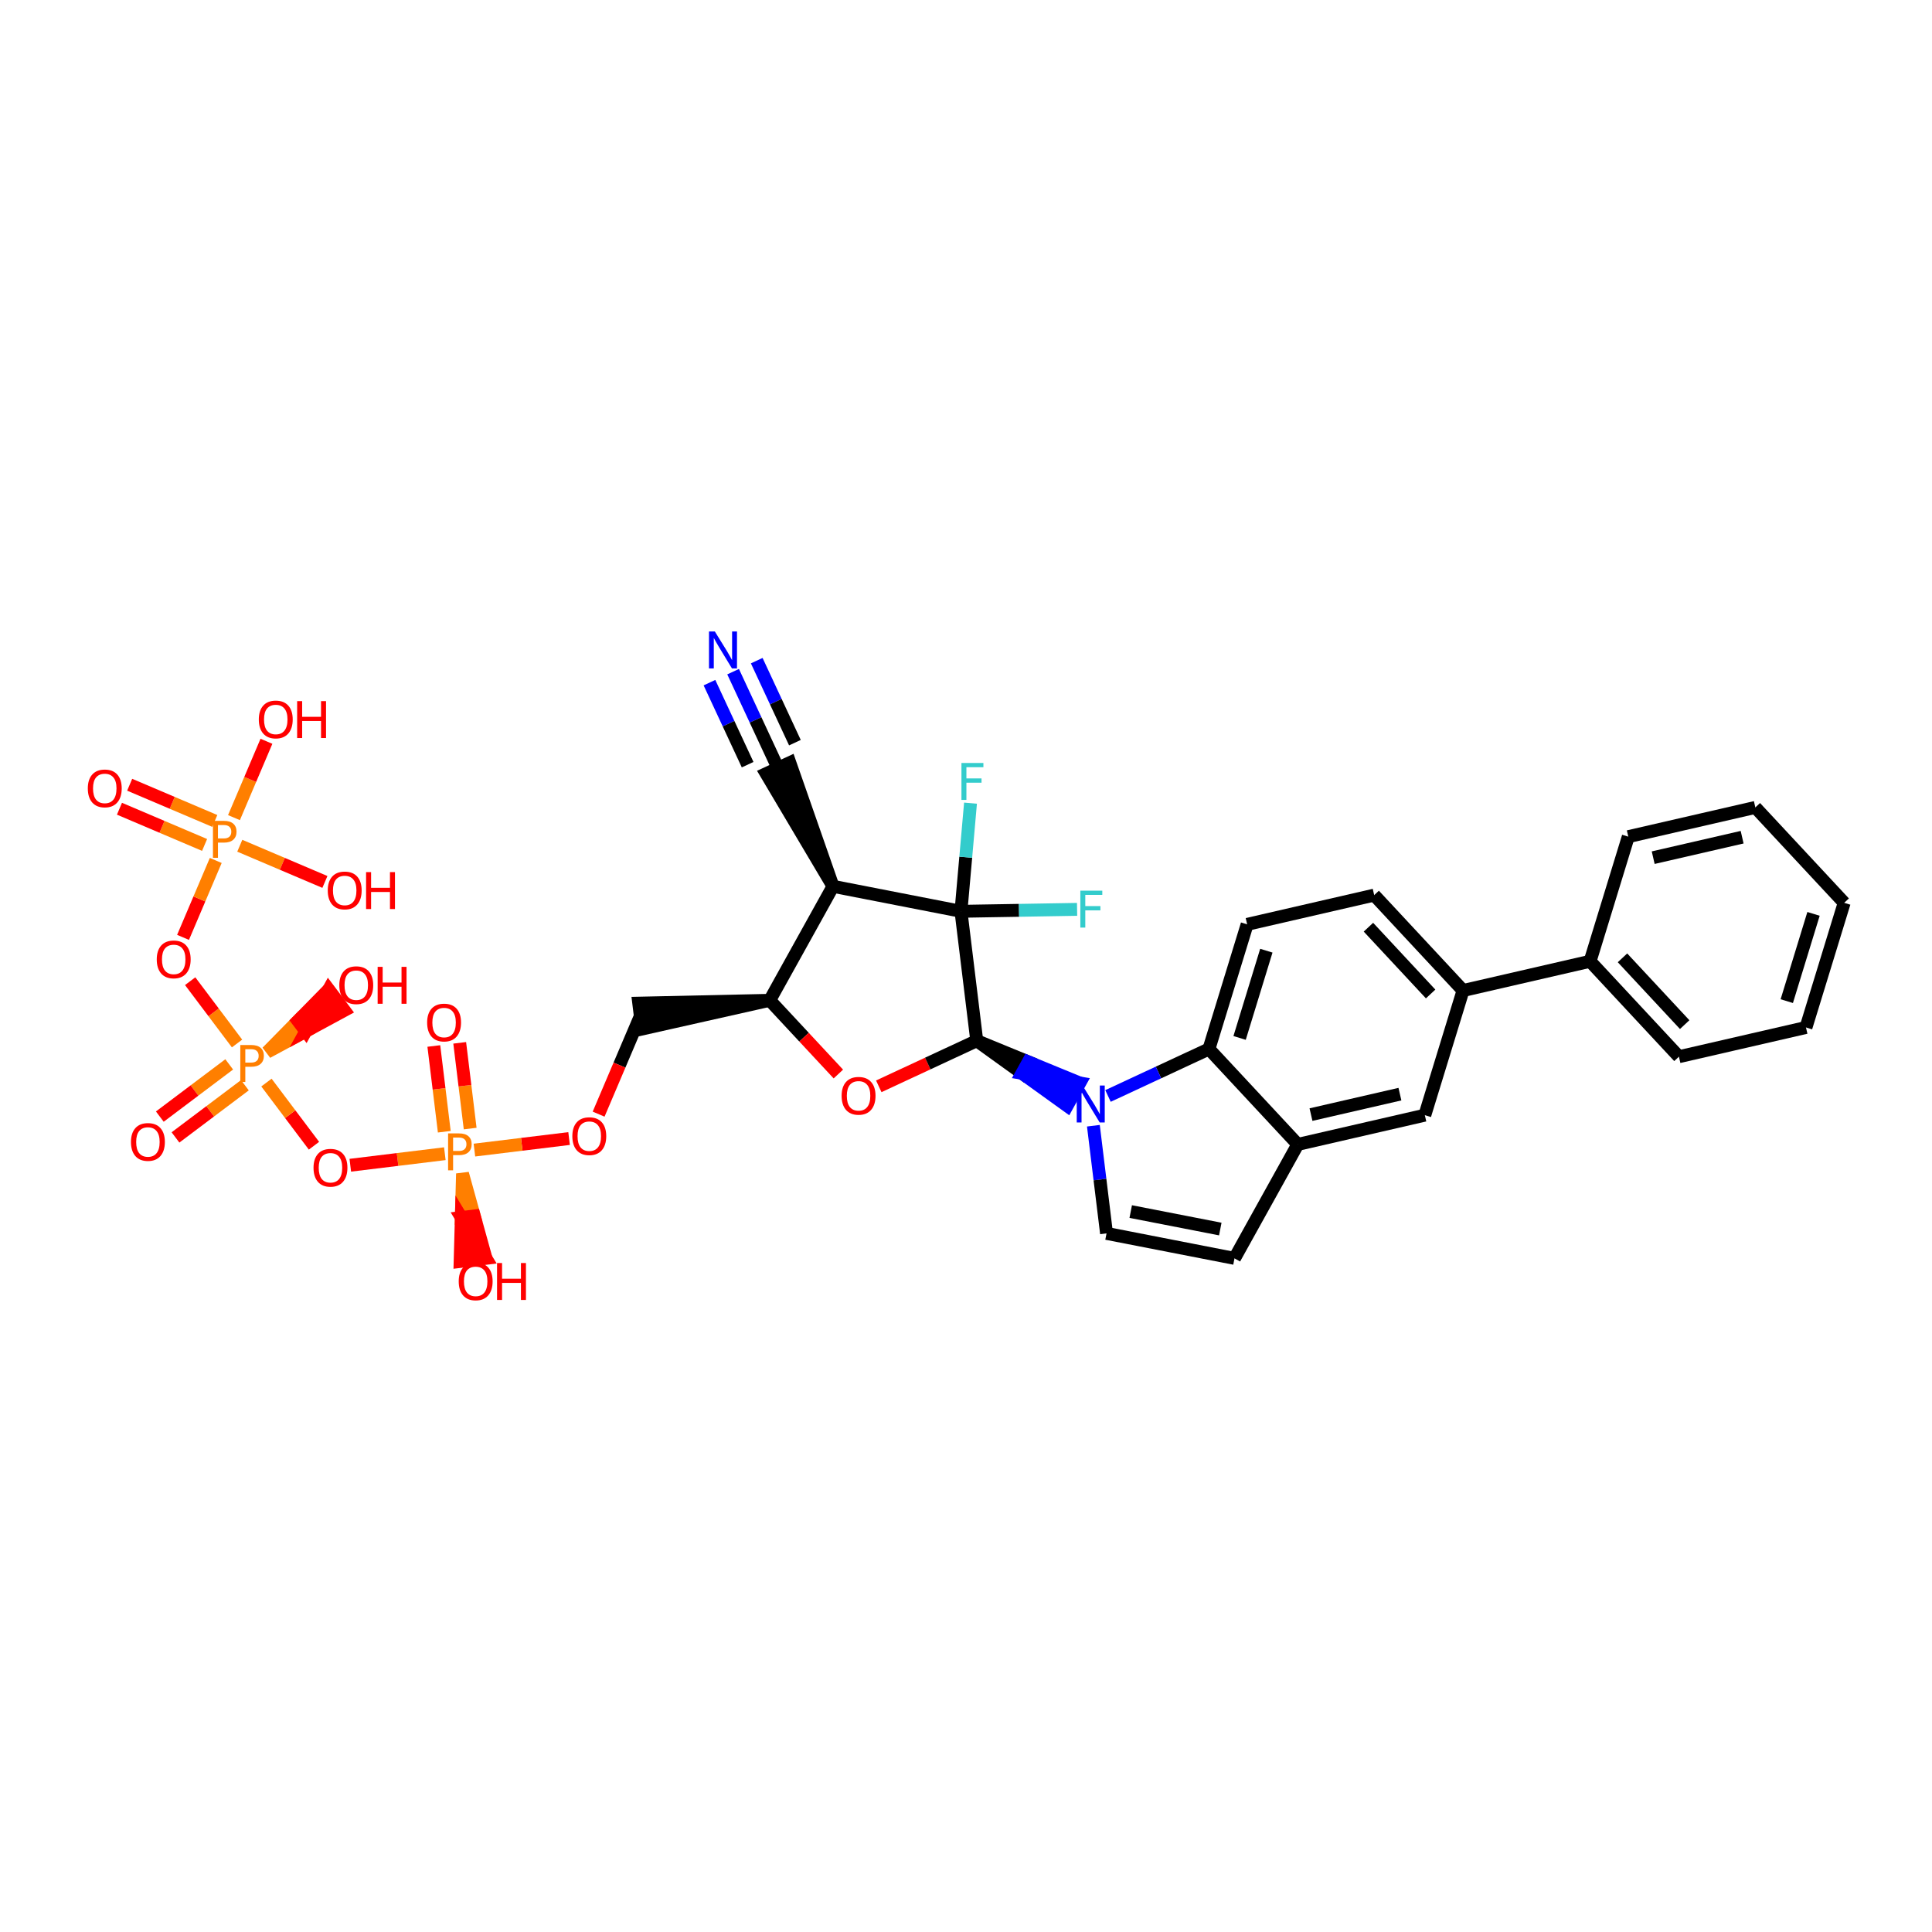 <?xml version='1.0' encoding='iso-8859-1'?>
<svg version='1.1' baseProfile='full'
              xmlns='http://www.w3.org/2000/svg'
                      xmlns:rdkit='http://www.rdkit.org/xml'
                      xmlns:xlink='http://www.w3.org/1999/xlink'
                  xml:space='preserve'
width='300px' height='300px' viewBox='0 0 300 300'>
<!-- END OF HEADER -->
<rect style='opacity:1.0;fill:#FFFFFF;stroke:none' width='300' height='300' x='0' y='0'> </rect>
<rect style='opacity:1.0;fill:#FFFFFF;stroke:none' width='300' height='300' x='0' y='0'> </rect>
<path class='bond-0 atom-0 atom-1' d='M 113.836,104.295 L 117.322,111.786' style='fill:none;fill-rule:evenodd;stroke:#0000FF;stroke-width:2.0px;stroke-linecap:butt;stroke-linejoin:miter;stroke-opacity:1' />
<path class='bond-0 atom-0 atom-1' d='M 117.322,111.786 L 120.808,119.276' style='fill:none;fill-rule:evenodd;stroke:#000000;stroke-width:2.0px;stroke-linecap:butt;stroke-linejoin:miter;stroke-opacity:1' />
<path class='bond-0 atom-0 atom-1' d='M 110.165,106.004 L 113.128,112.371' style='fill:none;fill-rule:evenodd;stroke:#0000FF;stroke-width:2.0px;stroke-linecap:butt;stroke-linejoin:miter;stroke-opacity:1' />
<path class='bond-0 atom-0 atom-1' d='M 113.128,112.371 L 116.092,118.737' style='fill:none;fill-rule:evenodd;stroke:#000000;stroke-width:2.0px;stroke-linecap:butt;stroke-linejoin:miter;stroke-opacity:1' />
<path class='bond-0 atom-0 atom-1' d='M 117.506,102.587 L 120.47,108.954' style='fill:none;fill-rule:evenodd;stroke:#0000FF;stroke-width:2.0px;stroke-linecap:butt;stroke-linejoin:miter;stroke-opacity:1' />
<path class='bond-0 atom-0 atom-1' d='M 120.47,108.954 L 123.433,115.321' style='fill:none;fill-rule:evenodd;stroke:#000000;stroke-width:2.0px;stroke-linecap:butt;stroke-linejoin:miter;stroke-opacity:1' />
<path class='bond-1 atom-2 atom-1' d='M 129.35,137.629 L 122.643,118.422 L 118.973,120.13 Z' style='fill:#000000;fill-rule:evenodd;fill-opacity:1;stroke:#000000;stroke-width:2.0px;stroke-linecap:butt;stroke-linejoin:miter;stroke-opacity:1;' />
<path class='bond-2 atom-2 atom-3' d='M 129.35,137.629 L 119.523,155.328' style='fill:none;fill-rule:evenodd;stroke:#000000;stroke-width:2.0px;stroke-linecap:butt;stroke-linejoin:miter;stroke-opacity:1' />
<path class='bond-37 atom-35 atom-2' d='M 149.219,141.507 L 129.35,137.629' style='fill:none;fill-rule:evenodd;stroke:#000000;stroke-width:2.0px;stroke-linecap:butt;stroke-linejoin:miter;stroke-opacity:1' />
<path class='bond-3 atom-3 atom-4' d='M 119.523,155.328 L 99.183,155.771 L 99.673,159.79 Z' style='fill:#000000;fill-rule:evenodd;fill-opacity:1;stroke:#000000;stroke-width:2.0px;stroke-linecap:butt;stroke-linejoin:miter;stroke-opacity:1;' />
<path class='bond-17 atom-3 atom-18' d='M 119.523,155.328 L 124.851,161.051' style='fill:none;fill-rule:evenodd;stroke:#000000;stroke-width:2.0px;stroke-linecap:butt;stroke-linejoin:miter;stroke-opacity:1' />
<path class='bond-17 atom-3 atom-18' d='M 124.851,161.051 L 130.18,166.773' style='fill:none;fill-rule:evenodd;stroke:#FF0000;stroke-width:2.0px;stroke-linecap:butt;stroke-linejoin:miter;stroke-opacity:1' />
<path class='bond-4 atom-4 atom-5' d='M 99.428,157.78 L 96.191,165.392' style='fill:none;fill-rule:evenodd;stroke:#000000;stroke-width:2.0px;stroke-linecap:butt;stroke-linejoin:miter;stroke-opacity:1' />
<path class='bond-4 atom-4 atom-5' d='M 96.191,165.392 L 92.953,173.004' style='fill:none;fill-rule:evenodd;stroke:#FF0000;stroke-width:2.0px;stroke-linecap:butt;stroke-linejoin:miter;stroke-opacity:1' />
<path class='bond-5 atom-5 atom-6' d='M 88.367,176.792 L 81.017,177.689' style='fill:none;fill-rule:evenodd;stroke:#FF0000;stroke-width:2.0px;stroke-linecap:butt;stroke-linejoin:miter;stroke-opacity:1' />
<path class='bond-5 atom-5 atom-6' d='M 81.017,177.689 L 73.667,178.586' style='fill:none;fill-rule:evenodd;stroke:#FF7F00;stroke-width:2.0px;stroke-linecap:butt;stroke-linejoin:miter;stroke-opacity:1' />
<path class='bond-6 atom-6 atom-7' d='M 73.008,175.243 L 72.195,168.587' style='fill:none;fill-rule:evenodd;stroke:#FF7F00;stroke-width:2.0px;stroke-linecap:butt;stroke-linejoin:miter;stroke-opacity:1' />
<path class='bond-6 atom-6 atom-7' d='M 72.195,168.587 L 71.383,161.93' style='fill:none;fill-rule:evenodd;stroke:#FF0000;stroke-width:2.0px;stroke-linecap:butt;stroke-linejoin:miter;stroke-opacity:1' />
<path class='bond-6 atom-6 atom-7' d='M 68.989,175.734 L 68.177,169.077' style='fill:none;fill-rule:evenodd;stroke:#FF7F00;stroke-width:2.0px;stroke-linecap:butt;stroke-linejoin:miter;stroke-opacity:1' />
<path class='bond-6 atom-6 atom-7' d='M 68.177,169.077 L 67.364,162.421' style='fill:none;fill-rule:evenodd;stroke:#FF0000;stroke-width:2.0px;stroke-linecap:butt;stroke-linejoin:miter;stroke-opacity:1' />
<path class='bond-7 atom-6 atom-8' d='M 71.822,182.234 L 71.635,189.057 L 73.644,188.812 Z' style='fill:#FF7F00;fill-rule:evenodd;fill-opacity:1;stroke:#FF7F00;stroke-width:2.0px;stroke-linecap:butt;stroke-linejoin:miter;stroke-opacity:1;' />
<path class='bond-7 atom-6 atom-8' d='M 71.635,189.057 L 75.467,195.39 L 71.448,195.881 Z' style='fill:#FF0000;fill-rule:evenodd;fill-opacity:1;stroke:#FF0000;stroke-width:2.0px;stroke-linecap:butt;stroke-linejoin:miter;stroke-opacity:1;' />
<path class='bond-7 atom-6 atom-8' d='M 71.635,189.057 L 73.644,188.812 L 75.467,195.39 Z' style='fill:#FF0000;fill-rule:evenodd;fill-opacity:1;stroke:#FF0000;stroke-width:2.0px;stroke-linecap:butt;stroke-linejoin:miter;stroke-opacity:1;' />
<path class='bond-8 atom-6 atom-9' d='M 69.074,179.146 L 61.734,180.042' style='fill:none;fill-rule:evenodd;stroke:#FF7F00;stroke-width:2.0px;stroke-linecap:butt;stroke-linejoin:miter;stroke-opacity:1' />
<path class='bond-8 atom-6 atom-9' d='M 61.734,180.042 L 54.394,180.938' style='fill:none;fill-rule:evenodd;stroke:#FF0000;stroke-width:2.0px;stroke-linecap:butt;stroke-linejoin:miter;stroke-opacity:1' />
<path class='bond-9 atom-9 atom-10' d='M 48.754,177.908 L 45.064,173.005' style='fill:none;fill-rule:evenodd;stroke:#FF0000;stroke-width:2.0px;stroke-linecap:butt;stroke-linejoin:miter;stroke-opacity:1' />
<path class='bond-9 atom-9 atom-10' d='M 45.064,173.005 L 41.374,168.101' style='fill:none;fill-rule:evenodd;stroke:#FF7F00;stroke-width:2.0px;stroke-linecap:butt;stroke-linejoin:miter;stroke-opacity:1' />
<path class='bond-10 atom-10 atom-11' d='M 35.591,165.277 L 30.203,169.331' style='fill:none;fill-rule:evenodd;stroke:#FF7F00;stroke-width:2.0px;stroke-linecap:butt;stroke-linejoin:miter;stroke-opacity:1' />
<path class='bond-10 atom-10 atom-11' d='M 30.203,169.331 L 24.816,173.385' style='fill:none;fill-rule:evenodd;stroke:#FF0000;stroke-width:2.0px;stroke-linecap:butt;stroke-linejoin:miter;stroke-opacity:1' />
<path class='bond-10 atom-10 atom-11' d='M 38.025,168.513 L 32.638,172.566' style='fill:none;fill-rule:evenodd;stroke:#FF7F00;stroke-width:2.0px;stroke-linecap:butt;stroke-linejoin:miter;stroke-opacity:1' />
<path class='bond-10 atom-10 atom-11' d='M 32.638,172.566 L 27.25,176.62' style='fill:none;fill-rule:evenodd;stroke:#FF0000;stroke-width:2.0px;stroke-linecap:butt;stroke-linejoin:miter;stroke-opacity:1' />
<path class='bond-11 atom-10 atom-12' d='M 41.48,163.38 L 47.477,160.135 L 46.26,158.517 Z' style='fill:#FF7F00;fill-rule:evenodd;fill-opacity:1;stroke:#FF7F00;stroke-width:2.0px;stroke-linecap:butt;stroke-linejoin:miter;stroke-opacity:1;' />
<path class='bond-11 atom-10 atom-12' d='M 47.477,160.135 L 51.039,153.654 L 53.473,156.89 Z' style='fill:#FF0000;fill-rule:evenodd;fill-opacity:1;stroke:#FF0000;stroke-width:2.0px;stroke-linecap:butt;stroke-linejoin:miter;stroke-opacity:1;' />
<path class='bond-11 atom-10 atom-12' d='M 47.477,160.135 L 46.26,158.517 L 51.039,153.654 Z' style='fill:#FF0000;fill-rule:evenodd;fill-opacity:1;stroke:#FF0000;stroke-width:2.0px;stroke-linecap:butt;stroke-linejoin:miter;stroke-opacity:1;' />
<path class='bond-12 atom-10 atom-13' d='M 36.808,162.032 L 33.169,157.195' style='fill:none;fill-rule:evenodd;stroke:#FF7F00;stroke-width:2.0px;stroke-linecap:butt;stroke-linejoin:miter;stroke-opacity:1' />
<path class='bond-12 atom-10 atom-13' d='M 33.169,157.195 L 29.529,152.358' style='fill:none;fill-rule:evenodd;stroke:#FF0000;stroke-width:2.0px;stroke-linecap:butt;stroke-linejoin:miter;stroke-opacity:1' />
<path class='bond-13 atom-13 atom-14' d='M 28.422,145.556 L 30.962,139.584' style='fill:none;fill-rule:evenodd;stroke:#FF0000;stroke-width:2.0px;stroke-linecap:butt;stroke-linejoin:miter;stroke-opacity:1' />
<path class='bond-13 atom-13 atom-14' d='M 30.962,139.584 L 33.502,133.612' style='fill:none;fill-rule:evenodd;stroke:#FF7F00;stroke-width:2.0px;stroke-linecap:butt;stroke-linejoin:miter;stroke-opacity:1' />
<path class='bond-14 atom-14 atom-15' d='M 33.353,127.476 L 26.744,124.665' style='fill:none;fill-rule:evenodd;stroke:#FF7F00;stroke-width:2.0px;stroke-linecap:butt;stroke-linejoin:miter;stroke-opacity:1' />
<path class='bond-14 atom-14 atom-15' d='M 26.744,124.665 L 20.135,121.854' style='fill:none;fill-rule:evenodd;stroke:#FF0000;stroke-width:2.0px;stroke-linecap:butt;stroke-linejoin:miter;stroke-opacity:1' />
<path class='bond-14 atom-14 atom-15' d='M 31.768,131.202 L 25.159,128.391' style='fill:none;fill-rule:evenodd;stroke:#FF7F00;stroke-width:2.0px;stroke-linecap:butt;stroke-linejoin:miter;stroke-opacity:1' />
<path class='bond-14 atom-14 atom-15' d='M 25.159,128.391 L 18.55,125.579' style='fill:none;fill-rule:evenodd;stroke:#FF0000;stroke-width:2.0px;stroke-linecap:butt;stroke-linejoin:miter;stroke-opacity:1' />
<path class='bond-15 atom-14 atom-16' d='M 37.233,131.326 L 43.842,134.137' style='fill:none;fill-rule:evenodd;stroke:#FF7F00;stroke-width:2.0px;stroke-linecap:butt;stroke-linejoin:miter;stroke-opacity:1' />
<path class='bond-15 atom-14 atom-16' d='M 43.842,134.137 L 50.451,136.948' style='fill:none;fill-rule:evenodd;stroke:#FF0000;stroke-width:2.0px;stroke-linecap:butt;stroke-linejoin:miter;stroke-opacity:1' />
<path class='bond-16 atom-14 atom-17' d='M 36.331,126.96 L 38.852,121.033' style='fill:none;fill-rule:evenodd;stroke:#FF7F00;stroke-width:2.0px;stroke-linecap:butt;stroke-linejoin:miter;stroke-opacity:1' />
<path class='bond-16 atom-14 atom-17' d='M 38.852,121.033 L 41.373,115.106' style='fill:none;fill-rule:evenodd;stroke:#FF0000;stroke-width:2.0px;stroke-linecap:butt;stroke-linejoin:miter;stroke-opacity:1' />
<path class='bond-18 atom-18 atom-19' d='M 136.456,168.683 L 144.063,165.142' style='fill:none;fill-rule:evenodd;stroke:#FF0000;stroke-width:2.0px;stroke-linecap:butt;stroke-linejoin:miter;stroke-opacity:1' />
<path class='bond-18 atom-18 atom-19' d='M 144.063,165.142 L 151.671,161.601' style='fill:none;fill-rule:evenodd;stroke:#000000;stroke-width:2.0px;stroke-linecap:butt;stroke-linejoin:miter;stroke-opacity:1' />
<path class='bond-19 atom-19 atom-20' d='M 151.671,161.601 L 158.689,166.656 L 159.672,164.886 Z' style='fill:#000000;fill-rule:evenodd;fill-opacity:1;stroke:#000000;stroke-width:2.0px;stroke-linecap:butt;stroke-linejoin:miter;stroke-opacity:1;' />
<path class='bond-19 atom-19 atom-20' d='M 158.689,166.656 L 167.672,168.17 L 165.707,171.71 Z' style='fill:#0000FF;fill-rule:evenodd;fill-opacity:1;stroke:#0000FF;stroke-width:2.0px;stroke-linecap:butt;stroke-linejoin:miter;stroke-opacity:1;' />
<path class='bond-19 atom-19 atom-20' d='M 158.689,166.656 L 159.672,164.886 L 167.672,168.17 Z' style='fill:#0000FF;fill-rule:evenodd;fill-opacity:1;stroke:#0000FF;stroke-width:2.0px;stroke-linecap:butt;stroke-linejoin:miter;stroke-opacity:1;' />
<path class='bond-34 atom-19 atom-35' d='M 151.671,161.601 L 149.219,141.507' style='fill:none;fill-rule:evenodd;stroke:#000000;stroke-width:2.0px;stroke-linecap:butt;stroke-linejoin:miter;stroke-opacity:1' />
<path class='bond-20 atom-20 atom-21' d='M 169.781,174.801 L 170.802,183.162' style='fill:none;fill-rule:evenodd;stroke:#0000FF;stroke-width:2.0px;stroke-linecap:butt;stroke-linejoin:miter;stroke-opacity:1' />
<path class='bond-20 atom-20 atom-21' d='M 170.802,183.162 L 171.822,191.523' style='fill:none;fill-rule:evenodd;stroke:#000000;stroke-width:2.0px;stroke-linecap:butt;stroke-linejoin:miter;stroke-opacity:1' />
<path class='bond-38 atom-34 atom-20' d='M 187.723,162.887 L 179.886,166.534' style='fill:none;fill-rule:evenodd;stroke:#000000;stroke-width:2.0px;stroke-linecap:butt;stroke-linejoin:miter;stroke-opacity:1' />
<path class='bond-38 atom-34 atom-20' d='M 179.886,166.534 L 172.05,170.181' style='fill:none;fill-rule:evenodd;stroke:#0000FF;stroke-width:2.0px;stroke-linecap:butt;stroke-linejoin:miter;stroke-opacity:1' />
<path class='bond-21 atom-21 atom-22' d='M 171.822,191.523 L 191.691,195.4' style='fill:none;fill-rule:evenodd;stroke:#000000;stroke-width:2.0px;stroke-linecap:butt;stroke-linejoin:miter;stroke-opacity:1' />
<path class='bond-21 atom-21 atom-22' d='M 175.578,188.131 L 189.486,190.845' style='fill:none;fill-rule:evenodd;stroke:#000000;stroke-width:2.0px;stroke-linecap:butt;stroke-linejoin:miter;stroke-opacity:1' />
<path class='bond-22 atom-22 atom-23' d='M 191.691,195.4 L 201.518,177.702' style='fill:none;fill-rule:evenodd;stroke:#000000;stroke-width:2.0px;stroke-linecap:butt;stroke-linejoin:miter;stroke-opacity:1' />
<path class='bond-23 atom-23 atom-24' d='M 201.518,177.702 L 221.246,173.163' style='fill:none;fill-rule:evenodd;stroke:#000000;stroke-width:2.0px;stroke-linecap:butt;stroke-linejoin:miter;stroke-opacity:1' />
<path class='bond-23 atom-23 atom-24' d='M 203.569,173.075 L 217.379,169.898' style='fill:none;fill-rule:evenodd;stroke:#000000;stroke-width:2.0px;stroke-linecap:butt;stroke-linejoin:miter;stroke-opacity:1' />
<path class='bond-39 atom-34 atom-23' d='M 187.723,162.887 L 201.518,177.702' style='fill:none;fill-rule:evenodd;stroke:#000000;stroke-width:2.0px;stroke-linecap:butt;stroke-linejoin:miter;stroke-opacity:1' />
<path class='bond-24 atom-24 atom-25' d='M 221.246,173.163 L 227.179,153.808' style='fill:none;fill-rule:evenodd;stroke:#000000;stroke-width:2.0px;stroke-linecap:butt;stroke-linejoin:miter;stroke-opacity:1' />
<path class='bond-25 atom-25 atom-26' d='M 227.179,153.808 L 246.907,149.268' style='fill:none;fill-rule:evenodd;stroke:#000000;stroke-width:2.0px;stroke-linecap:butt;stroke-linejoin:miter;stroke-opacity:1' />
<path class='bond-31 atom-25 atom-32' d='M 227.179,153.808 L 213.384,138.992' style='fill:none;fill-rule:evenodd;stroke:#000000;stroke-width:2.0px;stroke-linecap:butt;stroke-linejoin:miter;stroke-opacity:1' />
<path class='bond-31 atom-25 atom-32' d='M 222.147,154.344 L 212.49,143.974' style='fill:none;fill-rule:evenodd;stroke:#000000;stroke-width:2.0px;stroke-linecap:butt;stroke-linejoin:miter;stroke-opacity:1' />
<path class='bond-26 atom-26 atom-27' d='M 246.907,149.268 L 260.703,164.084' style='fill:none;fill-rule:evenodd;stroke:#000000;stroke-width:2.0px;stroke-linecap:butt;stroke-linejoin:miter;stroke-opacity:1' />
<path class='bond-26 atom-26 atom-27' d='M 251.94,148.732 L 261.596,159.102' style='fill:none;fill-rule:evenodd;stroke:#000000;stroke-width:2.0px;stroke-linecap:butt;stroke-linejoin:miter;stroke-opacity:1' />
<path class='bond-40 atom-31 atom-26' d='M 252.84,129.914 L 246.907,149.268' style='fill:none;fill-rule:evenodd;stroke:#000000;stroke-width:2.0px;stroke-linecap:butt;stroke-linejoin:miter;stroke-opacity:1' />
<path class='bond-27 atom-27 atom-28' d='M 260.703,164.084 L 280.431,159.544' style='fill:none;fill-rule:evenodd;stroke:#000000;stroke-width:2.0px;stroke-linecap:butt;stroke-linejoin:miter;stroke-opacity:1' />
<path class='bond-28 atom-28 atom-29' d='M 280.431,159.544 L 286.364,140.189' style='fill:none;fill-rule:evenodd;stroke:#000000;stroke-width:2.0px;stroke-linecap:butt;stroke-linejoin:miter;stroke-opacity:1' />
<path class='bond-28 atom-28 atom-29' d='M 277.45,155.455 L 281.603,141.906' style='fill:none;fill-rule:evenodd;stroke:#000000;stroke-width:2.0px;stroke-linecap:butt;stroke-linejoin:miter;stroke-opacity:1' />
<path class='bond-29 atom-29 atom-30' d='M 286.364,140.189 L 272.568,125.374' style='fill:none;fill-rule:evenodd;stroke:#000000;stroke-width:2.0px;stroke-linecap:butt;stroke-linejoin:miter;stroke-opacity:1' />
<path class='bond-30 atom-30 atom-31' d='M 272.568,125.374 L 252.84,129.914' style='fill:none;fill-rule:evenodd;stroke:#000000;stroke-width:2.0px;stroke-linecap:butt;stroke-linejoin:miter;stroke-opacity:1' />
<path class='bond-30 atom-30 atom-31' d='M 270.517,130.001 L 256.707,133.178' style='fill:none;fill-rule:evenodd;stroke:#000000;stroke-width:2.0px;stroke-linecap:butt;stroke-linejoin:miter;stroke-opacity:1' />
<path class='bond-32 atom-32 atom-33' d='M 213.384,138.992 L 193.656,143.532' style='fill:none;fill-rule:evenodd;stroke:#000000;stroke-width:2.0px;stroke-linecap:butt;stroke-linejoin:miter;stroke-opacity:1' />
<path class='bond-33 atom-33 atom-34' d='M 193.656,143.532 L 187.723,162.887' style='fill:none;fill-rule:evenodd;stroke:#000000;stroke-width:2.0px;stroke-linecap:butt;stroke-linejoin:miter;stroke-opacity:1' />
<path class='bond-33 atom-33 atom-34' d='M 196.637,147.622 L 192.484,161.17' style='fill:none;fill-rule:evenodd;stroke:#000000;stroke-width:2.0px;stroke-linecap:butt;stroke-linejoin:miter;stroke-opacity:1' />
<path class='bond-35 atom-35 atom-36' d='M 149.219,141.507 L 149.96,133.11' style='fill:none;fill-rule:evenodd;stroke:#000000;stroke-width:2.0px;stroke-linecap:butt;stroke-linejoin:miter;stroke-opacity:1' />
<path class='bond-35 atom-35 atom-36' d='M 149.96,133.11 L 150.7,124.714' style='fill:none;fill-rule:evenodd;stroke:#33CCCC;stroke-width:2.0px;stroke-linecap:butt;stroke-linejoin:miter;stroke-opacity:1' />
<path class='bond-36 atom-35 atom-37' d='M 149.219,141.507 L 158.234,141.356' style='fill:none;fill-rule:evenodd;stroke:#000000;stroke-width:2.0px;stroke-linecap:butt;stroke-linejoin:miter;stroke-opacity:1' />
<path class='bond-36 atom-35 atom-37' d='M 158.234,141.356 L 167.249,141.205' style='fill:none;fill-rule:evenodd;stroke:#33CCCC;stroke-width:2.0px;stroke-linecap:butt;stroke-linejoin:miter;stroke-opacity:1' />
<path  class='atom-0' d='M 110.999 98.056
L 112.877 101.093
Q 113.064 101.393, 113.363 101.935
Q 113.663 102.478, 113.679 102.51
L 113.679 98.056
L 114.44 98.056
L 114.44 103.789
L 113.655 103.789
L 111.639 100.469
Q 111.404 100.081, 111.153 99.635
Q 110.91 99.19, 110.837 99.052
L 110.837 103.789
L 110.092 103.789
L 110.092 98.056
L 110.999 98.056
' fill='#0000FF'/>
<path  class='atom-5' d='M 88.873 176.425
Q 88.873 175.048, 89.553 174.279
Q 90.233 173.51, 91.505 173.51
Q 92.776 173.51, 93.456 174.279
Q 94.136 175.048, 94.136 176.425
Q 94.136 177.818, 93.448 178.611
Q 92.76 179.397, 91.505 179.397
Q 90.241 179.397, 89.553 178.611
Q 88.873 177.826, 88.873 176.425
M 91.505 178.749
Q 92.379 178.749, 92.849 178.166
Q 93.326 177.575, 93.326 176.425
Q 93.326 175.299, 92.849 174.733
Q 92.379 174.158, 91.505 174.158
Q 90.63 174.158, 90.152 174.724
Q 89.683 175.291, 89.683 176.425
Q 89.683 177.583, 90.152 178.166
Q 90.63 178.749, 91.505 178.749
' fill='#FF0000'/>
<path  class='atom-6' d='M 71.272 175.995
Q 72.252 175.995, 72.746 176.44
Q 73.24 176.877, 73.24 177.679
Q 73.24 178.472, 72.73 178.926
Q 72.228 179.371, 71.272 179.371
L 70.357 179.371
L 70.357 181.728
L 69.58 181.728
L 69.58 175.995
L 71.272 175.995
M 71.272 178.723
Q 71.831 178.723, 72.131 178.456
Q 72.43 178.189, 72.43 177.679
Q 72.43 177.169, 72.131 176.91
Q 71.839 176.642, 71.272 176.642
L 70.357 176.642
L 70.357 178.723
L 71.272 178.723
' fill='#FF7F00'/>
<path  class='atom-7' d='M 66.326 158.783
Q 66.326 157.406, 67.006 156.637
Q 67.686 155.868, 68.958 155.868
Q 70.229 155.868, 70.909 156.637
Q 71.589 157.406, 71.589 158.783
Q 71.589 160.175, 70.901 160.969
Q 70.213 161.754, 68.958 161.754
Q 67.694 161.754, 67.006 160.969
Q 66.326 160.184, 66.326 158.783
M 68.958 161.107
Q 69.832 161.107, 70.302 160.524
Q 70.78 159.933, 70.78 158.783
Q 70.78 157.657, 70.302 157.09
Q 69.832 156.515, 68.958 156.515
Q 68.083 156.515, 67.605 157.082
Q 67.136 157.649, 67.136 158.783
Q 67.136 159.941, 67.605 160.524
Q 68.083 161.107, 68.958 161.107
' fill='#FF0000'/>
<path  class='atom-8' d='M 71.231 198.972
Q 71.231 197.595, 71.911 196.826
Q 72.591 196.057, 73.862 196.057
Q 75.134 196.057, 75.814 196.826
Q 76.494 197.595, 76.494 198.972
Q 76.494 200.365, 75.806 201.158
Q 75.118 201.944, 73.862 201.944
Q 72.599 201.944, 71.911 201.158
Q 71.231 200.373, 71.231 198.972
M 73.862 201.296
Q 74.737 201.296, 75.207 200.713
Q 75.684 200.122, 75.684 198.972
Q 75.684 197.846, 75.207 197.28
Q 74.737 196.705, 73.862 196.705
Q 72.988 196.705, 72.51 197.271
Q 72.04 197.838, 72.04 198.972
Q 72.04 200.13, 72.51 200.713
Q 72.988 201.296, 73.862 201.296
' fill='#FF0000'/>
<path  class='atom-8' d='M 77.182 196.122
L 77.96 196.122
L 77.96 198.559
L 80.891 198.559
L 80.891 196.122
L 81.668 196.122
L 81.668 201.855
L 80.891 201.855
L 80.891 199.207
L 77.96 199.207
L 77.96 201.855
L 77.182 201.855
L 77.182 196.122
' fill='#FF0000'/>
<path  class='atom-9' d='M 48.684 181.33
Q 48.684 179.953, 49.364 179.184
Q 50.044 178.415, 51.315 178.415
Q 52.587 178.415, 53.267 179.184
Q 53.947 179.953, 53.947 181.33
Q 53.947 182.722, 53.259 183.516
Q 52.571 184.301, 51.315 184.301
Q 50.052 184.301, 49.364 183.516
Q 48.684 182.731, 48.684 181.33
M 51.315 183.654
Q 52.19 183.654, 52.66 183.071
Q 53.137 182.48, 53.137 181.33
Q 53.137 180.204, 52.66 179.637
Q 52.19 179.062, 51.315 179.062
Q 50.441 179.062, 49.963 179.629
Q 49.493 180.196, 49.493 181.33
Q 49.493 182.488, 49.963 183.071
Q 50.441 183.654, 51.315 183.654
' fill='#FF0000'/>
<path  class='atom-10' d='M 39.007 162.271
Q 39.986 162.271, 40.48 162.716
Q 40.974 163.153, 40.974 163.955
Q 40.974 164.749, 40.464 165.202
Q 39.962 165.647, 39.007 165.647
L 38.092 165.647
L 38.092 168.004
L 37.314 168.004
L 37.314 162.271
L 39.007 162.271
M 39.007 165
Q 39.565 165, 39.865 164.732
Q 40.165 164.465, 40.165 163.955
Q 40.165 163.445, 39.865 163.186
Q 39.574 162.919, 39.007 162.919
L 38.092 162.919
L 38.092 165
L 39.007 165
' fill='#FF7F00'/>
<path  class='atom-11' d='M 20.336 177.325
Q 20.336 175.948, 21.017 175.179
Q 21.697 174.409, 22.968 174.409
Q 24.239 174.409, 24.92 175.179
Q 25.6 175.948, 25.6 177.325
Q 25.6 178.717, 24.912 179.511
Q 24.223 180.296, 22.968 180.296
Q 21.705 180.296, 21.017 179.511
Q 20.336 178.725, 20.336 177.325
M 22.968 179.649
Q 23.843 179.649, 24.312 179.066
Q 24.79 178.474, 24.79 177.325
Q 24.79 176.199, 24.312 175.632
Q 23.843 175.057, 22.968 175.057
Q 22.094 175.057, 21.616 175.624
Q 21.146 176.191, 21.146 177.325
Q 21.146 178.483, 21.616 179.066
Q 22.094 179.649, 22.968 179.649
' fill='#FF0000'/>
<path  class='atom-12' d='M 52.689 152.982
Q 52.689 151.606, 53.369 150.836
Q 54.049 150.067, 55.321 150.067
Q 56.592 150.067, 57.272 150.836
Q 57.952 151.606, 57.952 152.982
Q 57.952 154.375, 57.264 155.169
Q 56.576 155.954, 55.321 155.954
Q 54.057 155.954, 53.369 155.169
Q 52.689 154.383, 52.689 152.982
M 55.321 155.306
Q 56.195 155.306, 56.665 154.723
Q 57.142 154.132, 57.142 152.982
Q 57.142 151.857, 56.665 151.29
Q 56.195 150.715, 55.321 150.715
Q 54.446 150.715, 53.968 151.282
Q 53.499 151.849, 53.499 152.982
Q 53.499 154.14, 53.968 154.723
Q 54.446 155.306, 55.321 155.306
' fill='#FF0000'/>
<path  class='atom-12' d='M 58.641 150.132
L 59.418 150.132
L 59.418 152.569
L 62.349 152.569
L 62.349 150.132
L 63.127 150.132
L 63.127 155.865
L 62.349 155.865
L 62.349 153.217
L 59.418 153.217
L 59.418 155.865
L 58.641 155.865
L 58.641 150.132
' fill='#FF0000'/>
<path  class='atom-13' d='M 24.341 148.977
Q 24.341 147.601, 25.022 146.831
Q 25.702 146.062, 26.973 146.062
Q 28.244 146.062, 28.925 146.831
Q 29.605 147.601, 29.605 148.977
Q 29.605 150.37, 28.917 151.164
Q 28.228 151.949, 26.973 151.949
Q 25.71 151.949, 25.022 151.164
Q 24.341 150.378, 24.341 148.977
M 26.973 151.301
Q 27.848 151.301, 28.317 150.718
Q 28.795 150.127, 28.795 148.977
Q 28.795 147.852, 28.317 147.285
Q 27.848 146.71, 26.973 146.71
Q 26.099 146.71, 25.621 147.277
Q 25.151 147.844, 25.151 148.977
Q 25.151 150.135, 25.621 150.718
Q 26.099 151.301, 26.973 151.301
' fill='#FF0000'/>
<path  class='atom-14' d='M 34.759 127.466
Q 35.739 127.466, 36.233 127.911
Q 36.727 128.349, 36.727 129.15
Q 36.727 129.944, 36.217 130.397
Q 35.715 130.843, 34.759 130.843
L 33.844 130.843
L 33.844 133.199
L 33.067 133.199
L 33.067 127.466
L 34.759 127.466
M 34.759 130.195
Q 35.318 130.195, 35.617 129.928
Q 35.917 129.66, 35.917 129.15
Q 35.917 128.64, 35.617 128.381
Q 35.326 128.114, 34.759 128.114
L 33.844 128.114
L 33.844 130.195
L 34.759 130.195
' fill='#FF7F00'/>
<path  class='atom-15' d='M 13.636 122.425
Q 13.636 121.049, 14.317 120.279
Q 14.997 119.51, 16.268 119.51
Q 17.539 119.51, 18.22 120.279
Q 18.9 121.049, 18.9 122.425
Q 18.9 123.818, 18.211 124.611
Q 17.523 125.397, 16.268 125.397
Q 15.005 125.397, 14.317 124.611
Q 13.636 123.826, 13.636 122.425
M 16.268 124.749
Q 17.143 124.749, 17.612 124.166
Q 18.09 123.575, 18.09 122.425
Q 18.09 121.3, 17.612 120.733
Q 17.143 120.158, 16.268 120.158
Q 15.393 120.158, 14.916 120.725
Q 14.446 121.291, 14.446 122.425
Q 14.446 123.583, 14.916 124.166
Q 15.393 124.749, 16.268 124.749
' fill='#FF0000'/>
<path  class='atom-16' d='M 50.894 138.272
Q 50.894 136.895, 51.574 136.126
Q 52.254 135.357, 53.525 135.357
Q 54.797 135.357, 55.477 136.126
Q 56.157 136.895, 56.157 138.272
Q 56.157 139.665, 55.469 140.458
Q 54.78 141.244, 53.525 141.244
Q 52.262 141.244, 51.574 140.458
Q 50.894 139.673, 50.894 138.272
M 53.525 140.596
Q 54.4 140.596, 54.87 140.013
Q 55.347 139.422, 55.347 138.272
Q 55.347 137.147, 54.87 136.58
Q 54.4 136.005, 53.525 136.005
Q 52.651 136.005, 52.173 136.572
Q 51.703 137.138, 51.703 138.272
Q 51.703 139.43, 52.173 140.013
Q 52.651 140.596, 53.525 140.596
' fill='#FF0000'/>
<path  class='atom-16' d='M 56.845 135.422
L 57.623 135.422
L 57.623 137.859
L 60.554 137.859
L 60.554 135.422
L 61.331 135.422
L 61.331 141.155
L 60.554 141.155
L 60.554 138.507
L 57.623 138.507
L 57.623 141.155
L 56.845 141.155
L 56.845 135.422
' fill='#FF0000'/>
<path  class='atom-17' d='M 40.188 111.72
Q 40.188 110.343, 40.869 109.574
Q 41.549 108.805, 42.82 108.805
Q 44.091 108.805, 44.772 109.574
Q 45.452 110.343, 45.452 111.72
Q 45.452 113.113, 44.764 113.906
Q 44.075 114.692, 42.82 114.692
Q 41.557 114.692, 40.869 113.906
Q 40.188 113.121, 40.188 111.72
M 42.82 114.044
Q 43.695 114.044, 44.164 113.461
Q 44.642 112.87, 44.642 111.72
Q 44.642 110.594, 44.164 110.028
Q 43.695 109.453, 42.82 109.453
Q 41.946 109.453, 41.468 110.02
Q 40.998 110.586, 40.998 111.72
Q 40.998 112.878, 41.468 113.461
Q 41.946 114.044, 42.82 114.044
' fill='#FF0000'/>
<path  class='atom-17' d='M 46.14 108.87
L 46.917 108.87
L 46.917 111.307
L 49.849 111.307
L 49.849 108.87
L 50.626 108.87
L 50.626 114.603
L 49.849 114.603
L 49.849 111.955
L 46.917 111.955
L 46.917 114.603
L 46.14 114.603
L 46.14 108.87
' fill='#FF0000'/>
<path  class='atom-18' d='M 130.686 170.159
Q 130.686 168.783, 131.366 168.013
Q 132.047 167.244, 133.318 167.244
Q 134.589 167.244, 135.269 168.013
Q 135.95 168.783, 135.95 170.159
Q 135.95 171.552, 135.261 172.346
Q 134.573 173.131, 133.318 173.131
Q 132.055 173.131, 131.366 172.346
Q 130.686 171.56, 130.686 170.159
M 133.318 172.483
Q 134.193 172.483, 134.662 171.9
Q 135.14 171.309, 135.14 170.159
Q 135.14 169.034, 134.662 168.467
Q 134.193 167.892, 133.318 167.892
Q 132.443 167.892, 131.966 168.459
Q 131.496 169.026, 131.496 170.159
Q 131.496 171.317, 131.966 171.9
Q 132.443 172.483, 133.318 172.483
' fill='#FF0000'/>
<path  class='atom-20' d='M 168.102 168.562
L 169.981 171.598
Q 170.167 171.898, 170.467 172.441
Q 170.766 172.983, 170.783 173.016
L 170.783 168.562
L 171.544 168.562
L 171.544 174.295
L 170.758 174.295
L 168.742 170.975
Q 168.507 170.586, 168.256 170.141
Q 168.013 169.696, 167.94 169.558
L 167.94 174.295
L 167.195 174.295
L 167.195 168.562
L 168.102 168.562
' fill='#0000FF'/>
<path  class='atom-36' d='M 149.293 118.475
L 152.702 118.475
L 152.702 119.131
L 150.063 119.131
L 150.063 120.872
L 152.411 120.872
L 152.411 121.536
L 150.063 121.536
L 150.063 124.208
L 149.293 124.208
L 149.293 118.475
' fill='#33CCCC'/>
<path  class='atom-37' d='M 167.755 138.302
L 171.164 138.302
L 171.164 138.957
L 168.524 138.957
L 168.524 140.698
L 170.873 140.698
L 170.873 141.362
L 168.524 141.362
L 168.524 144.035
L 167.755 144.035
L 167.755 138.302
' fill='#33CCCC'/>
</svg>
